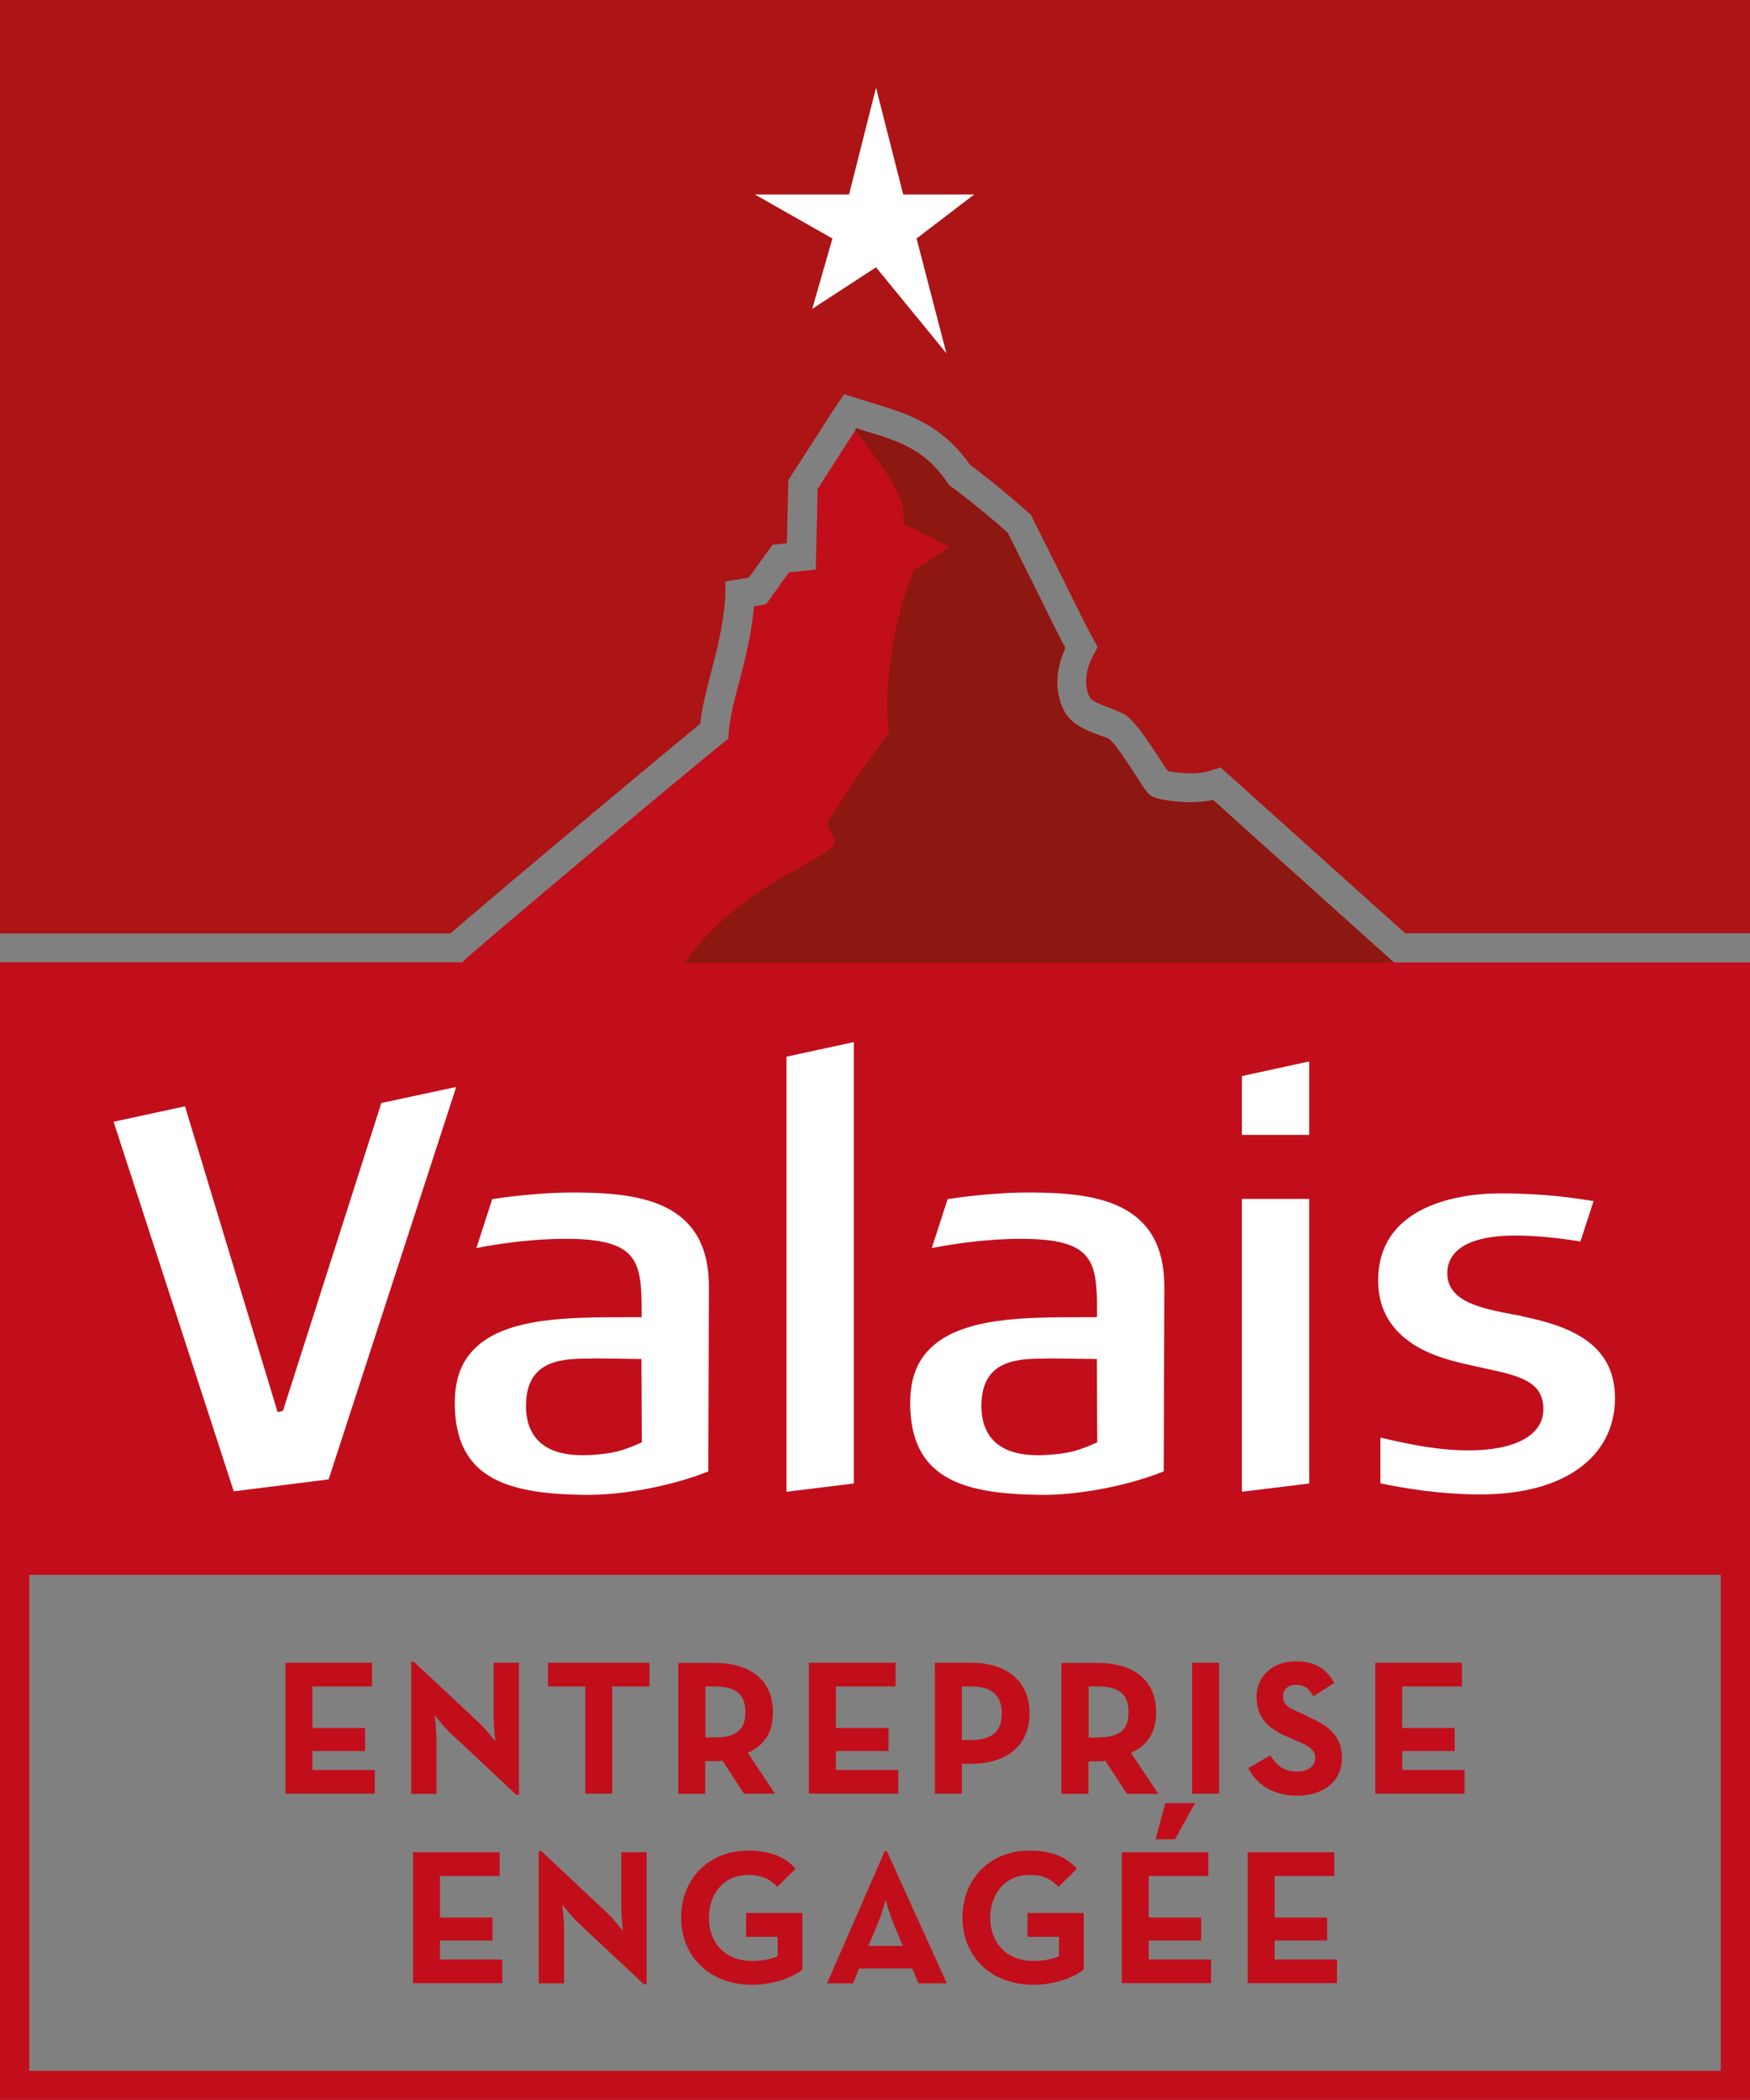 <?xml version="1.0" encoding="UTF-8"?><svg id="Calque_1" xmlns="http://www.w3.org/2000/svg" viewBox="0 0 85.04 102.05"><rect x="0" y="0" width="85.04" height="102.05" fill="#808080" stroke="none"/><defs><style>.cls-1,.cls-2{fill:#fff;}.cls-3{fill:#8d1711;}.cls-4{fill:#c20e1a;}.cls-5{fill:#ac1416;}.cls-2{isolation:isolate;}</style></defs><g><polygon class="cls-4" points="15.18 85.09 17.74 85.09 17.74 83.97 15.18 83.97 15.18 81.95 18.08 81.95 18.08 80.8 13.87 80.8 13.87 87.16 18.21 87.16 18.21 86.01 15.18 86.01 15.18 85.09"/><path class="cls-4" d="M23.99,83.47c0,.44,.08,1.16,.08,1.16,0,0-.44-.58-.75-.87l-3.21-3.01h-.13v6.42h1.23v-2.67c0-.46-.09-1.16-.09-1.16,0,0,.44,.57,.76,.87l3.21,3.01h.13v-6.42h-1.23v2.67Z"/><polygon class="cls-4" points="26.63 81.95 28.44 81.95 28.44 87.16 29.75 87.16 29.75 81.95 31.56 81.95 31.56 80.8 26.63 80.8 26.63 81.95"/><path class="cls-4" d="M34.28,85.58h.45c.12,0,.25,0,.37-.03l1.05,1.61h1.51l-1.32-1.98c.79-.36,1.22-.98,1.22-1.97,0-1.55-1.07-2.4-2.84-2.4h-1.76v6.36h1.31v-1.58Zm0-3.63h.41c1.05,0,1.53,.36,1.53,1.25s-.47,1.23-1.53,1.23h-.41v-2.49Z"/><polygon class="cls-4" points="43.65 86.01 40.62 86.01 40.62 85.09 43.18 85.09 43.18 83.97 40.62 83.97 40.62 81.95 43.52 81.95 43.52 80.8 39.31 80.8 39.31 87.16 43.65 87.16 43.65 86.01"/><path class="cls-4" d="M50.03,83.26c0-1.53-1.07-2.46-2.84-2.46h-1.76v6.36h1.31v-1.45h.45c1.77,0,2.84-.92,2.84-2.45Zm-3.29,1.3v-2.61h.41c1.05,0,1.53,.43,1.53,1.31s-.47,1.3-1.53,1.3h-.41Z"/><path class="cls-4" d="M56.28,87.16l-1.32-1.98c.79-.36,1.22-.98,1.22-1.97,0-1.55-1.07-2.4-2.84-2.4h-1.76v6.36h1.31v-1.58h.45c.12,0,.25,0,.37-.03l1.05,1.61h1.51Zm-2.97-2.72h-.41v-2.49h.41c1.05,0,1.53,.36,1.53,1.25s-.47,1.23-1.53,1.23Z"/><rect class="cls-4" x="57.93" y="80.8" width="1.31" height="6.36"/><path class="cls-4" d="M63.48,83.36l-.33-.14c-.56-.24-.8-.4-.8-.79,0-.32,.24-.56,.63-.56s.62,.16,.84,.56l1.02-.65c-.43-.76-1.03-1.05-1.86-1.05-1.17,0-1.92,.75-1.92,1.73,0,1.07,.63,1.57,1.57,1.97l.33,.14c.6,.26,.95,.42,.95,.87,0,.37-.35,.65-.89,.65-.65,0-1.01-.34-1.29-.79l-1.07,.62c.38,.76,1.17,1.34,2.38,1.34s2.17-.65,2.17-1.82c0-1.09-.63-1.58-1.74-2.06Z"/><polygon class="cls-4" points="68.14 86.01 68.14 85.09 70.69 85.09 70.69 83.97 68.14 83.97 68.14 81.95 71.04 81.95 71.04 80.8 66.83 80.8 66.83 87.16 71.17 87.16 71.17 86.01 68.14 86.01"/><polygon class="cls-4" points="21.38 94.3 23.93 94.3 23.93 93.18 21.38 93.18 21.38 91.16 24.28 91.16 24.28 90.01 20.07 90.01 20.07 96.37 24.41 96.37 24.41 95.22 21.38 95.22 21.38 94.3"/><path class="cls-4" d="M30.19,92.68c0,.44,.08,1.16,.08,1.16,0,0-.44-.58-.75-.87l-3.21-3.01h-.13v6.42h1.23v-2.67c0-.46-.09-1.16-.09-1.16,0,0,.44,.57,.76,.87l3.21,3.01h.13v-6.42h-1.23v2.67Z"/><path class="cls-4" d="M36.26,94.12h1.53v.94c-.33,.16-.83,.23-1.24,.23-1.34,0-2.1-.91-2.1-2.1s.75-2.08,1.9-2.08c.74,0,1.1,.25,1.42,.58l.89-.88c-.52-.6-1.27-.88-2.31-.88-1.92,0-3.25,1.38-3.25,3.26s1.38,3.26,3.45,3.26c1.16,0,2.08-.44,2.44-.74v-2.75h-2.73v1.15Z"/><path class="cls-4" d="M42.99,89.96l-2.8,6.42h1.26l.3-.72h2.58l.3,.72h1.38l-2.91-6.42h-.11Zm.88,4.6h-1.67l.46-1.1c.19-.45,.37-1.14,.37-1.14,0,0,.2,.69,.38,1.14l.46,1.1Z"/><path class="cls-4" d="M49.93,94.12h1.53v.94c-.33,.16-.83,.23-1.24,.23-1.34,0-2.1-.91-2.1-2.1s.75-2.08,1.9-2.08c.74,0,1.1,.25,1.42,.58l.89-.88c-.52-.6-1.27-.88-2.31-.88-1.92,0-3.25,1.38-3.25,3.26s1.38,3.26,3.45,3.26c1.16,0,2.08-.44,2.44-.74v-2.75h-2.73v1.15Z"/><polygon class="cls-4" points="55.82 94.3 58.37 94.3 58.37 93.18 55.82 93.18 55.82 91.16 58.72 91.16 58.72 90.01 54.51 90.01 54.51 96.37 58.85 96.37 58.85 95.22 55.82 95.22 55.82 94.3"/><polygon class="cls-4" points="57.1 89.38 58.07 87.62 56.63 87.62 56.15 89.38 57.1 89.38"/><polygon class="cls-4" points="61.94 94.3 64.49 94.3 64.49 93.18 61.94 93.18 61.94 91.16 64.84 91.16 64.84 90.01 60.63 90.01 60.63 96.37 64.97 96.37 64.97 95.22 61.94 95.22 61.94 94.3"/><path class="cls-4" d="M85.04,100.63V46.77h-17.3s-8.39-7.53-8.79-7.9c-1.16,.26-2.64,0-2.95-.16-.2-.1-.33-.28-.8-1.02-.38-.59-1.02-1.58-1.33-1.8l-.3-.11c-.57-.2-1.44-.51-1.79-1.12-.24-.36-.4-.91-.4-1.54,0-.5,.14-1.07,.39-1.63-.33-.62-.99-1.96-1.65-3.3,0,0-1.07-2.14-1.14-2.29-1.38-1.24-2.75-2.25-2.77-2.26l-.08-.06-.06-.08c-1.11-1.67-2.41-2.06-3.92-2.52,0,0-.27-.08-.53-.16-.35,.54-1.75,2.72-1.89,2.94,0,.28-.09,3.92-.09,3.92,0,0-1.01,.1-1.3,.13-.22,.31-.98,1.37-.98,1.37l-.15,.19s-.4,.06-.57,.09c-.13,1.42-.44,2.62-.72,3.68-.25,.93-.46,1.74-.51,2.52l-.02,.24-.19,.15c-1.77,1.41-12,10-12.58,10.56l-.16,.15H0v29.76H0v25.52H85.04v-1.42h0Zm-83.62,0v-24.1H83.62v24.1H1.42Z"/></g><path class="cls-5" d="M68.28,45.35l-8.97-8.06-.48,.16c-.24,.08-.56,.13-.94,.13-.45,0-.89-.06-1.14-.11l-.37-.55c-.66-1.02-1.21-1.84-1.72-2.2l-.6-.27c-.8-.28-1.03-.44-1.08-.53-.1-.15-.2-.43-.2-.81,0-.41,.12-.85,.34-1.25l.22-.42-.23-.41c-.23-.41-.96-1.88-1.6-3.18l-1.42-2.84-.05-.04c-1.3-1.17-2.51-2.09-2.91-2.39-1.38-1.98-3.09-2.49-4.59-2.95l-1.52-.47-.37,.53-2.34,3.64-.07,3.07-.7,.07-1.15,1.6-1.14,.19v.69c-.1,1.46-.43,2.71-.72,3.82-.2,.77-.41,1.58-.5,2.4-1.99,1.62-10.49,8.74-12.14,10.19H0V0H85.04V45.35h-16.76Z"/><path class="cls-1" d="M43.89,9.45h3.45l-2.8,2.14,1.45,5.58-3.42-4.18-3.1,2.02,.98-3.42-3.77-2.14h4.58l1.31-5.19,1.32,5.19Z"/><path class="cls-3" d="M55.99,38.71c-.2-.1-.33-.28-.8-1.02-.38-.59-1.02-1.59-1.33-1.8l-.3-.11c-.57-.2-1.44-.51-1.79-1.12-.24-.36-.4-.91-.4-1.54,0-.5,.14-1.07,.39-1.63-.33-.62-.99-1.96-1.65-3.3,0,0-1.07-2.14-1.14-2.29-1.38-1.24-2.75-2.25-2.77-2.26l-.08-.06-.06-.08c-1.11-1.67-2.41-2.06-3.92-2.52,0,0-.27-.08-.53-.16-.01,.02-.03,.05-.05,.08,.66,.94,1.75,2.23,2.13,3.22,.18,.46,.21,.41,.23,1.34,.96,.52,2.21,1.1,2.21,1.1,0,0-.97,.76-1.69,1.09-.9,1.88-1.6,6-1.23,7.95-1.26,1.68-2.03,2.8-2.98,4.36-.08,.13,.45,.95,.32,1.09-.95,1.03-4.58,2-7.29,5.73h34.48s-8.39-7.53-8.79-7.9c-1.16,.26-2.64,0-2.95-.16Z"/><g><g><path class="cls-2" d="M73.94,63.95l-.49-.09c-1.39-.27-3.12-.59-3.12-1.98,0-1.19,1.17-1.84,3.3-1.84,1.13,0,2.31,.15,3.17,.29,.1-.3,.51-1.57,.64-1.97-.04,0-.1-.01-.1-.01-.78-.12-2.23-.36-4.45-.36-1.39,0-5.92,.31-5.92,4.24,0,3.03,3.02,3.76,4.02,4,0,0,.15,.04,.15,.04l.99,.22c1.67,.36,2.87,.62,2.87,1.99,0,1.25-1.35,2-3.62,2-1.56,0-2.95-.31-4.3-.62v2.22c1.18,.25,2.93,.54,4.88,.54,4.02,0,6.52-1.8,6.52-4.69,0-2.69-2.3-3.52-4.55-3.97Z"/><polygon class="cls-2" points="63.62 72.09 63.62 58.26 60.35 58.26 60.35 72.49 63.62 72.09"/><polygon class="cls-2" points="63.62 51.58 60.35 52.29 60.35 55.15 63.62 55.15 63.62 51.58"/><path class="cls-2" d="M50.4,72.64c1.87,.05,4.37-.42,6.15-1.14,0-.34,.03-8.94,.03-8.94,0-1.41-.36-2.45-1.11-3.19-1.28-1.27-3.47-1.43-5.65-1.42h0c-1.03,0-2.53,.13-3.77,.32-.07,.23-.59,1.81-.77,2.38,1.1-.22,2.73-.45,4.33-.45,3.55,0,3.7,1.09,3.7,3.56v.25s-.71,0-.71,0c-2.75,0-5.87-.01-7.41,1.53-.65,.64-.96,1.51-.96,2.63,0,3.63,2.47,4.41,6.18,4.47Zm.47-6.63l2.43,.03,.02,4.05-.44,.19c-.62,.24-.97,.34-1.83,.41-1.26,.1-2.14-.1-2.7-.62-.44-.41-.66-1-.66-1.75,0-2.3,1.84-2.3,3.19-2.3Z"/><path class="cls-2" d="M41.49,72.09v-21.45c-.48,.1-2.95,.64-3.27,.71v21.14l3.27-.4Z"/><polygon class="cls-2" points="15.97 71.89 22.17 52.82 18.53 53.6 13.75 68.56 13.49 68.62 8.99 53.76 5.52 54.51 11.36 72.47 15.97 71.89"/></g><path class="cls-2" d="M28.27,72.64c1.87,.05,4.37-.42,6.15-1.14,0-.34,.03-8.94,.03-8.94,0-1.41-.36-2.45-1.11-3.19-1.28-1.27-3.47-1.43-5.65-1.42h0c-1.03,0-2.53,.13-3.77,.32-.07,.23-.59,1.81-.77,2.38,1.1-.22,2.73-.45,4.33-.45,3.55,0,3.7,1.09,3.7,3.56v.25s-.71,0-.71,0c-2.75,0-5.87-.01-7.41,1.53-.65,.64-.96,1.51-.96,2.63,0,3.63,2.47,4.41,6.18,4.47Zm.47-6.63l2.43,.03,.02,4.05-.44,.19c-.62,.24-.97,.34-1.83,.41-1.26,.1-2.14-.1-2.7-.62-.44-.41-.66-1-.66-1.75,0-2.3,1.84-2.3,3.19-2.3Z"/></g></svg>